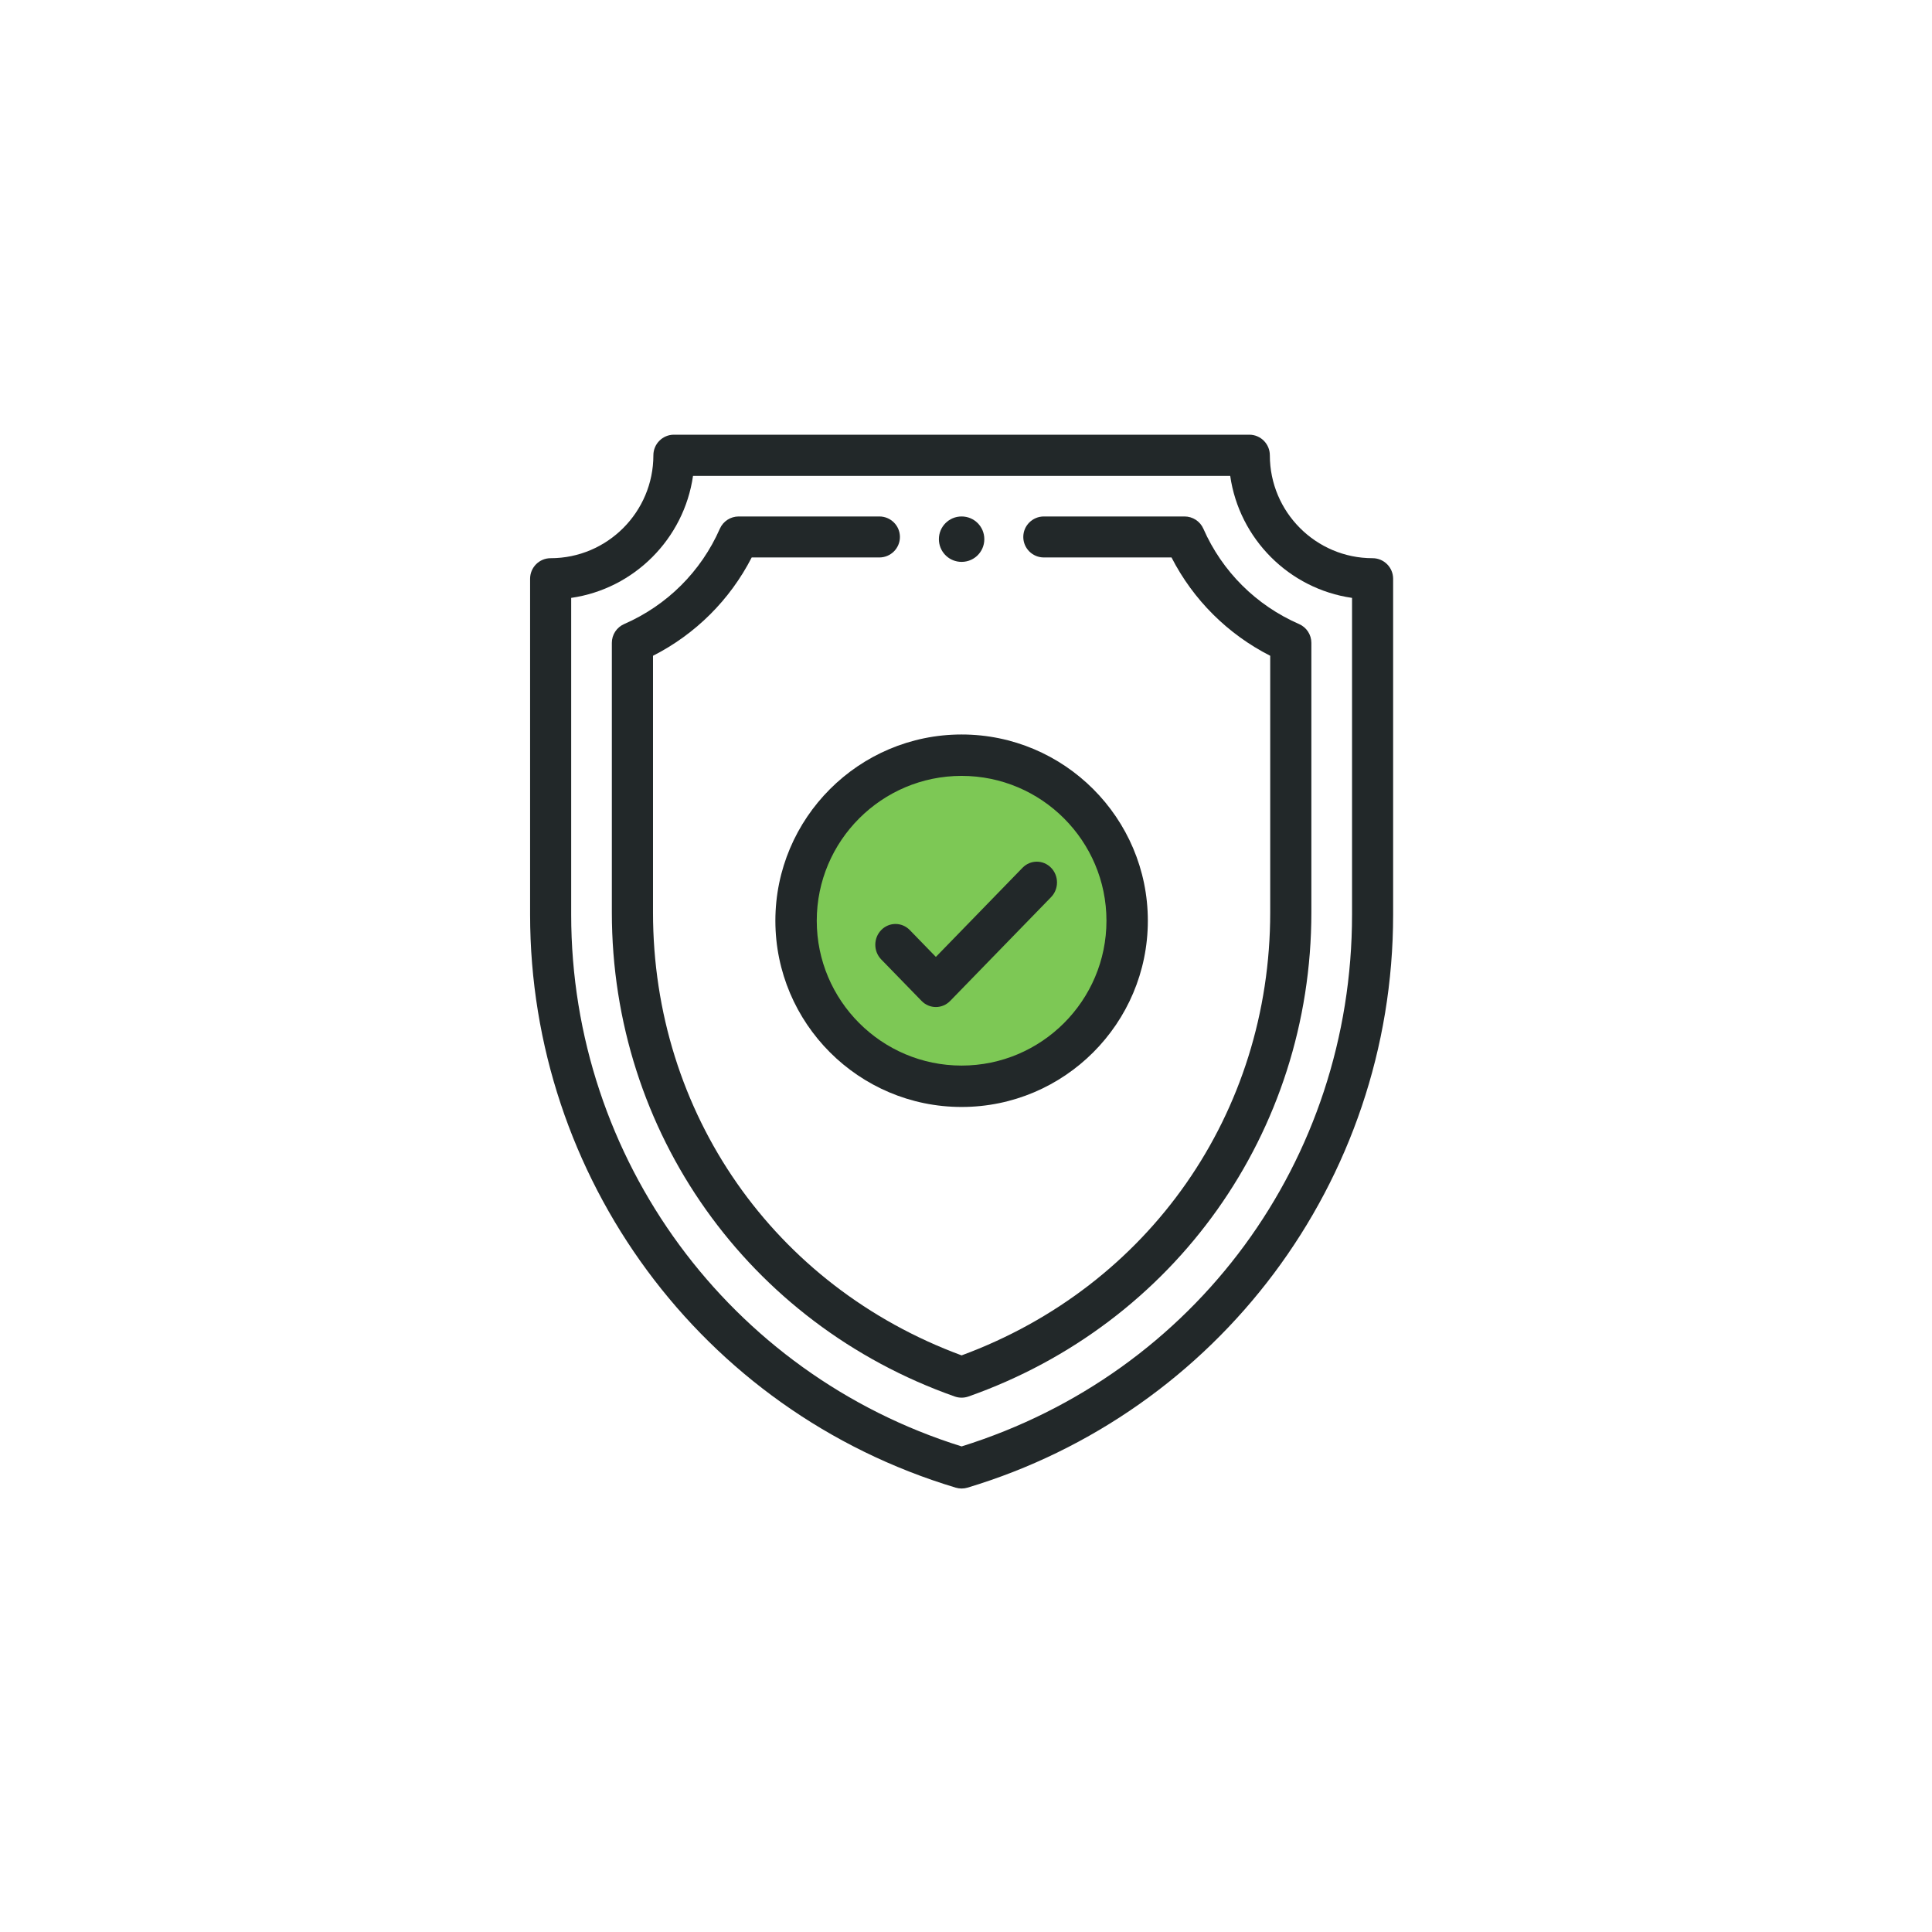 <?xml version="1.0" encoding="UTF-8" standalone="no"?><!DOCTYPE svg PUBLIC "-//W3C//DTD SVG 1.1//EN" "http://www.w3.org/Graphics/SVG/1.1/DTD/svg11.dtd"><svg width="100%" height="100%" viewBox="0 0 165 165" version="1.1" xmlns="http://www.w3.org/2000/svg" xmlns:xlink="http://www.w3.org/1999/xlink" xml:space="preserve" xmlns:serif="http://www.serif.com/" style="fill-rule:evenodd;clip-rule:evenodd;stroke-linejoin:round;stroke-miterlimit:2;"><g><clipPath id="_clip1"><path d="M82.125,44.108c-1.075,0 -1.94,0.866 -1.94,1.94c0,0.999 0.752,1.831 1.746,1.929c1.15,0.114 2.134,-0.782 2.134,-1.929c0,-1.076 -0.866,-1.94 -1.94,-1.94Z"/></clipPath><g clip-path="url(#_clip1)"><rect x="76.435" y="40.358" width="11.379" height="11.379" style="fill:#222829;"/></g><clipPath id="_clip2"><path d="M117.224,47.672c-4.839,0 -8.775,-3.943 -8.775,-8.789c0,-0.971 -0.786,-1.758 -1.755,-1.758l-49.138,0c-0.969,0 -1.755,0.787 -1.755,1.758c0,4.846 -3.936,8.789 -8.775,8.789c-0.969,0 -1.754,0.787 -1.754,1.758l0,28.685c0,22.356 14.547,42.387 36.349,48.936c0.164,0.049 0.334,0.074 0.504,0.074c0.17,0 0.34,-0.025 0.504,-0.074c21.33,-6.409 36.349,-26.091 36.349,-48.936l0,-28.685c0,-0.971 -0.785,-1.758 -1.754,-1.758Zm-1.755,30.443c0,20.997 -13.377,39.181 -33.344,45.414c-19.808,-6.184 -33.344,-24.532 -33.344,-45.414l0,-27.053c5.372,-0.773 9.633,-5.041 10.405,-10.421l45.878,0c0.772,5.38 5.033,9.648 10.405,10.421l0,27.053Z"/></clipPath><g clip-path="url(#_clip2)"><rect x="41.522" y="33.375" width="81.207" height="97.5" style="fill:#222829;"/></g><clipPath id="_clip3"><path d="M110.944,53.296c-3.665,-1.599 -6.567,-4.49 -8.171,-8.14c-0.28,-0.637 -0.912,-1.048 -1.61,-1.048l-12.013,0c-0.97,0 -1.757,0.784 -1.757,1.75c0,0.967 0.787,1.751 1.757,1.751l10.902,0c1.857,3.62 4.796,6.548 8.429,8.397l0,21.919c0,17.131 -10.322,31.912 -26.356,37.829c-16.034,-5.917 -26.356,-20.698 -26.356,-37.829l0,-21.919c3.633,-1.849 6.572,-4.777 8.429,-8.397l10.902,0c0.97,0 1.757,-0.784 1.757,-1.751c0,-0.966 -0.787,-1.75 -1.757,-1.75l-12.013,0c-0.698,0 -1.33,0.411 -1.61,1.048c-1.604,3.65 -4.506,6.541 -8.171,8.14c-0.639,0.279 -1.052,0.908 -1.052,1.604l0,23.025c0,18.768 11.652,35.125 29.285,41.341c0.189,0.067 0.388,0.1 0.586,0.1c0.198,0 0.397,-0.033 0.586,-0.1c17.618,-6.211 29.285,-22.558 29.285,-41.341l0,-23.025c0,-0.696 -0.413,-1.325 -1.052,-1.604Z"/></clipPath><g clip-path="url(#_clip3)"><rect x="48.504" y="40.358" width="67.241" height="82.759" style="fill:#222829;"/></g><clipPath id="_clip4"><path d="M82.022,91.875c7.455,0 13.5,-6.044 13.5,-13.5c0,-7.456 -6.045,-13.5 -13.5,-13.5c-7.456,0 -13.5,6.044 -13.5,13.5c0,7.456 6.044,13.5 13.5,13.5Z"/></clipPath><g clip-path="url(#_clip4)"><rect x="64.772" y="61.125" width="34.5" height="34.5" style="fill:#7dc855;"/></g><clipPath id="_clip5"><path d="M82.125,62.728c-8.77,0 -15.905,7.136 -15.905,15.906c0,8.77 7.135,15.905 15.905,15.905c8.77,0 15.905,-7.135 15.905,-15.905c0,-8.77 -7.135,-15.906 -15.905,-15.906Zm0,28.276c-6.821,0 -12.371,-5.549 -12.371,-12.37c0,-6.822 5.55,-12.371 12.371,-12.371c6.821,0 12.371,5.549 12.371,12.371c0,6.821 -5.55,12.37 -12.371,12.37Z"/></clipPath><g clip-path="url(#_clip5)"><rect x="62.47" y="58.978" width="39.31" height="39.31" style="fill:#222829;"/></g><clipPath id="_clip6"><path d="M89.767,74.11c-0.674,-0.693 -1.765,-0.693 -2.439,0l-7.401,7.613l-2.229,-2.293c-0.674,-0.692 -1.765,-0.692 -2.439,0c-0.673,0.693 -0.673,1.816 0,2.508l3.449,3.547c0.336,0.346 0.777,0.519 1.219,0.519c0.441,0 0.882,-0.173 1.219,-0.519l8.621,-8.867c0.673,-0.693 0.673,-1.816 0,-2.508Z"/></clipPath><g clip-path="url(#_clip6)"><rect x="71.004" y="69.841" width="23.017" height="19.914" style="fill:#222829;"/></g></g></svg>
